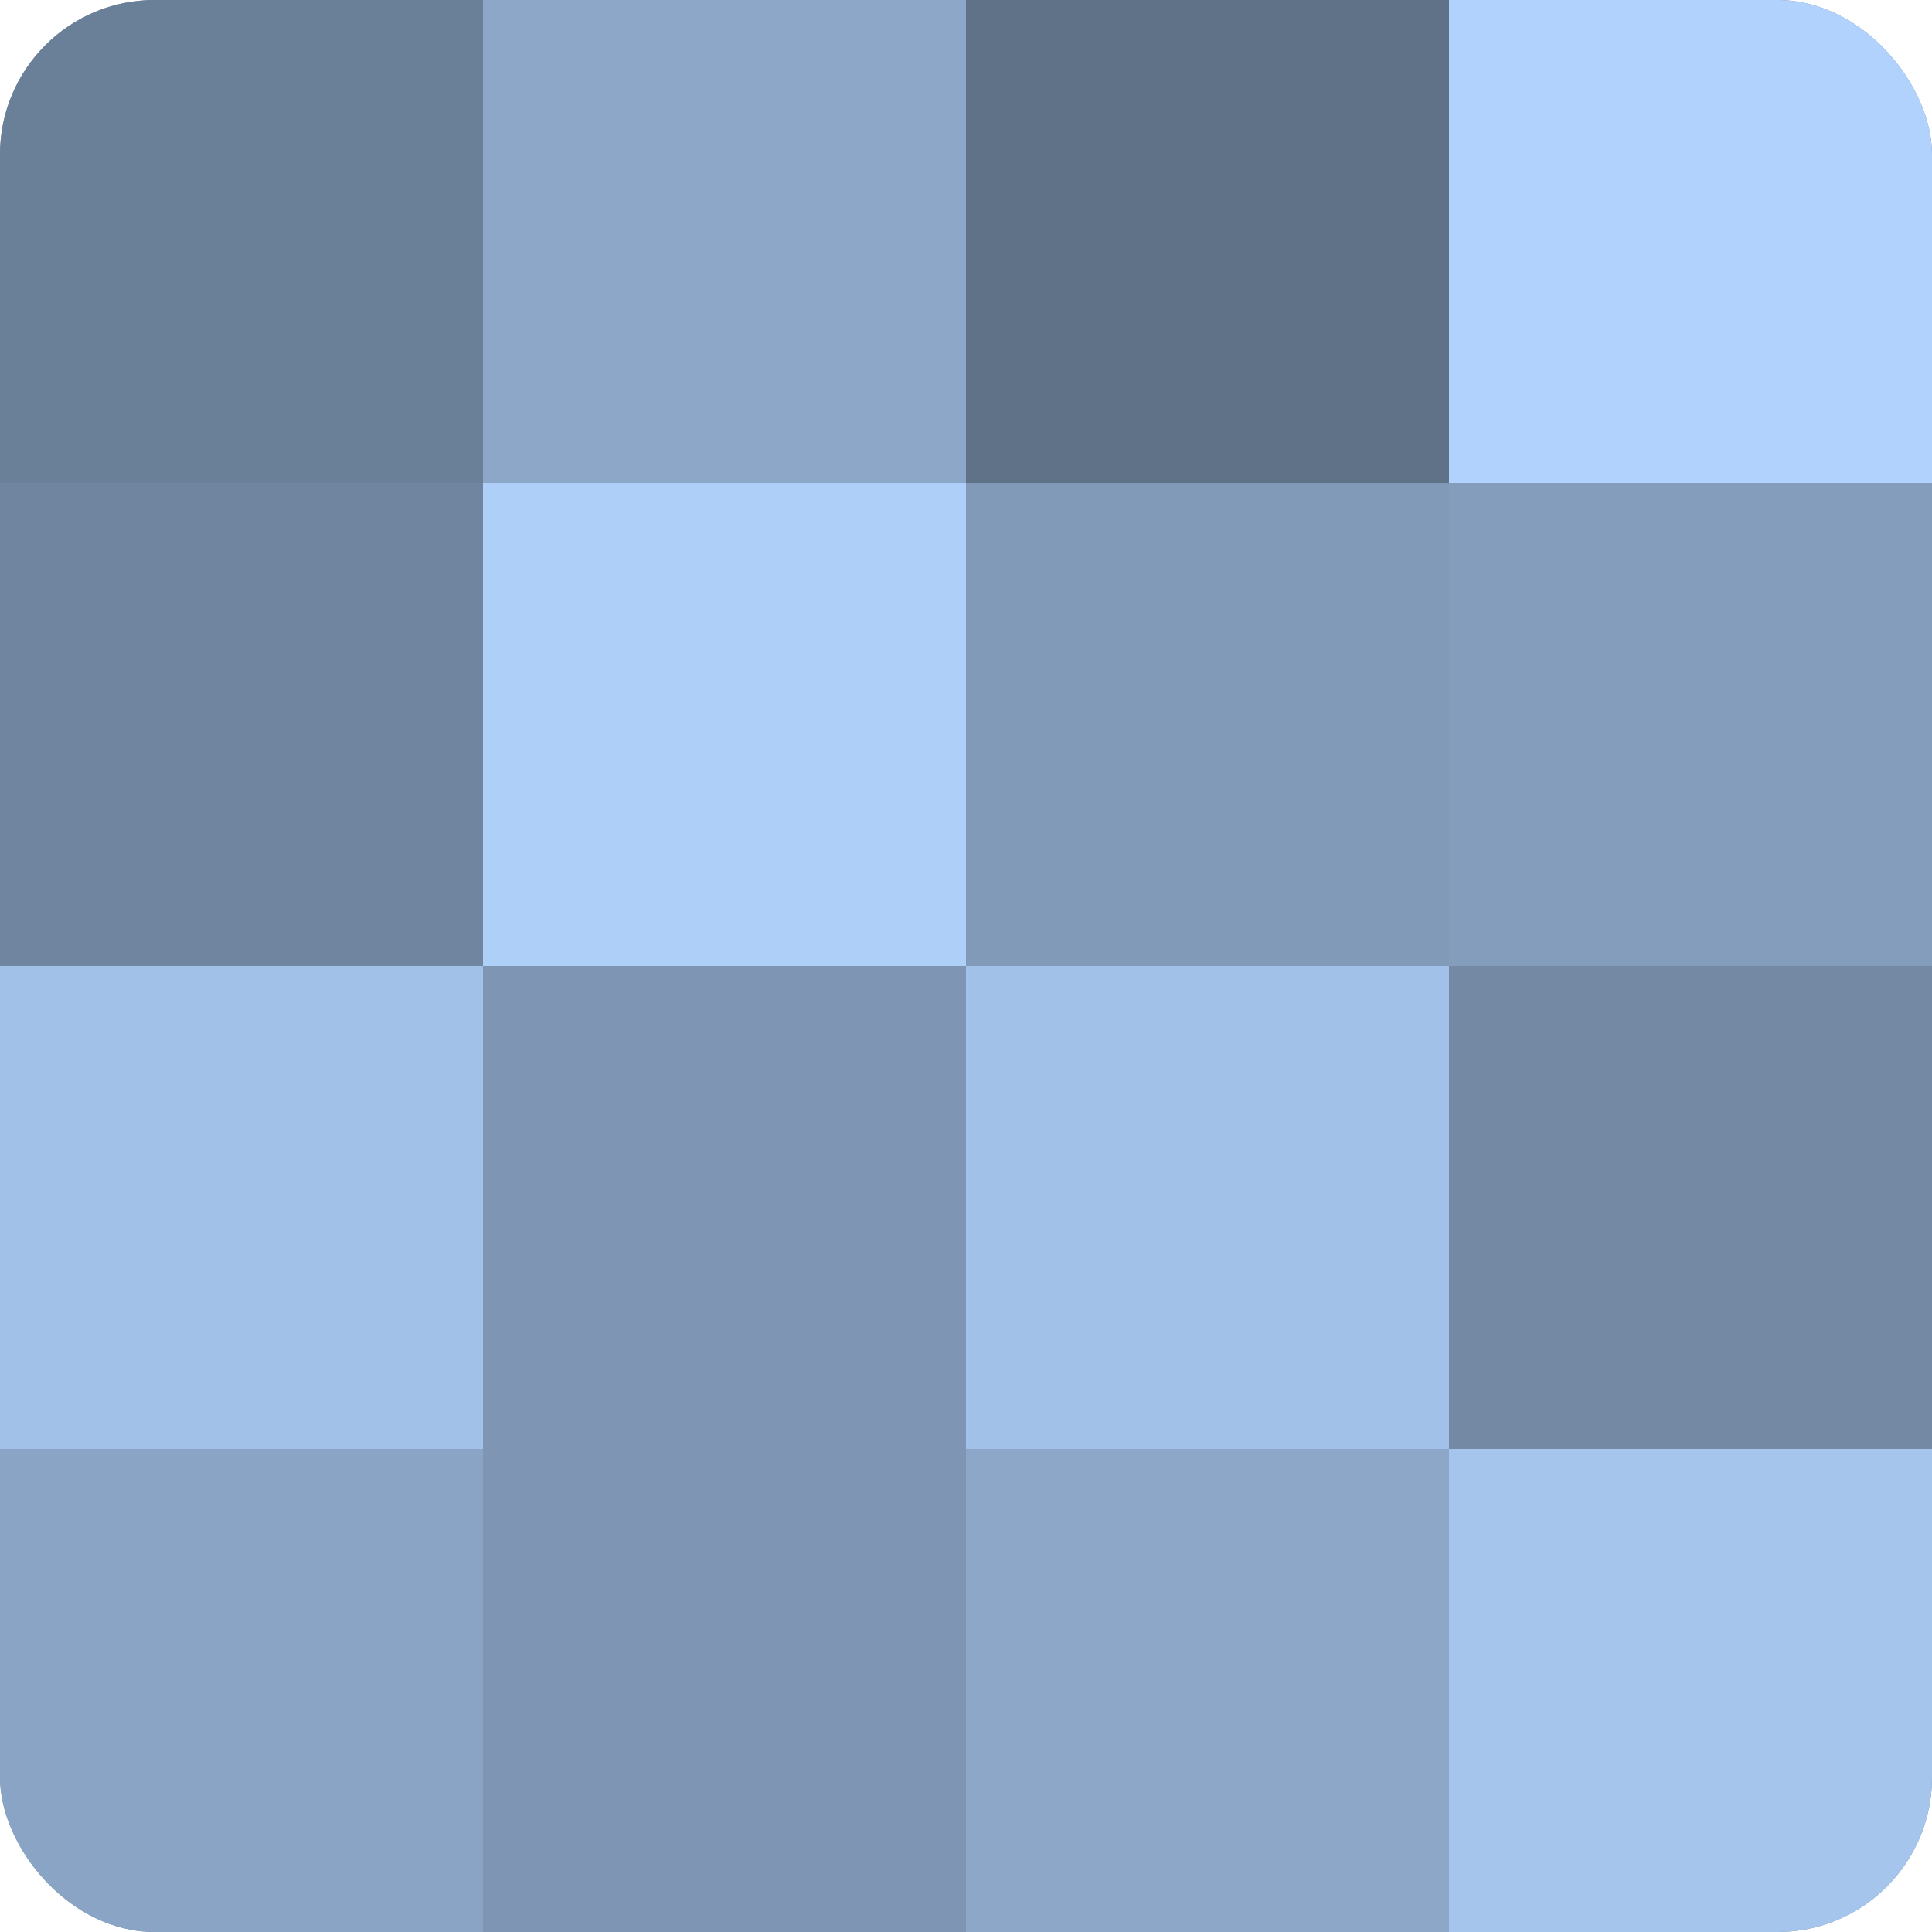 <?xml version="1.0" encoding="UTF-8"?>
<svg xmlns="http://www.w3.org/2000/svg" width="60" height="60" viewBox="0 0 100 100" preserveAspectRatio="xMidYMid meet"><defs><clipPath id="c" width="100" height="100"><rect width="100" height="100" rx="8" ry="8"/></clipPath></defs><g clip-path="url(#c)"><rect width="100" height="100" fill="#7086a0"/><rect width="25" height="25" fill="#6a7f98"/><rect y="25" width="25" height="25" fill="#7086a0"/><rect y="50" width="25" height="25" fill="#a2c1e8"/><rect y="75" width="25" height="25" fill="#89a4c4"/><rect x="25" width="25" height="25" fill="#8ca7c8"/><rect x="25" y="25" width="25" height="25" fill="#adcff8"/><rect x="25" y="50" width="25" height="25" fill="#7e96b4"/><rect x="25" y="75" width="25" height="25" fill="#7e96b4"/><rect x="50" width="25" height="25" fill="#5f7288"/><rect x="50" y="25" width="25" height="25" fill="#819ab8"/><rect x="50" y="50" width="25" height="25" fill="#a2c1e8"/><rect x="50" y="75" width="25" height="25" fill="#8ca7c8"/><rect x="75" width="25" height="25" fill="#b0d2fc"/><rect x="75" y="25" width="25" height="25" fill="#849dbc"/><rect x="75" y="50" width="25" height="25" fill="#7389a4"/><rect x="75" y="75" width="25" height="25" fill="#a5c5ec"/></g></svg>
